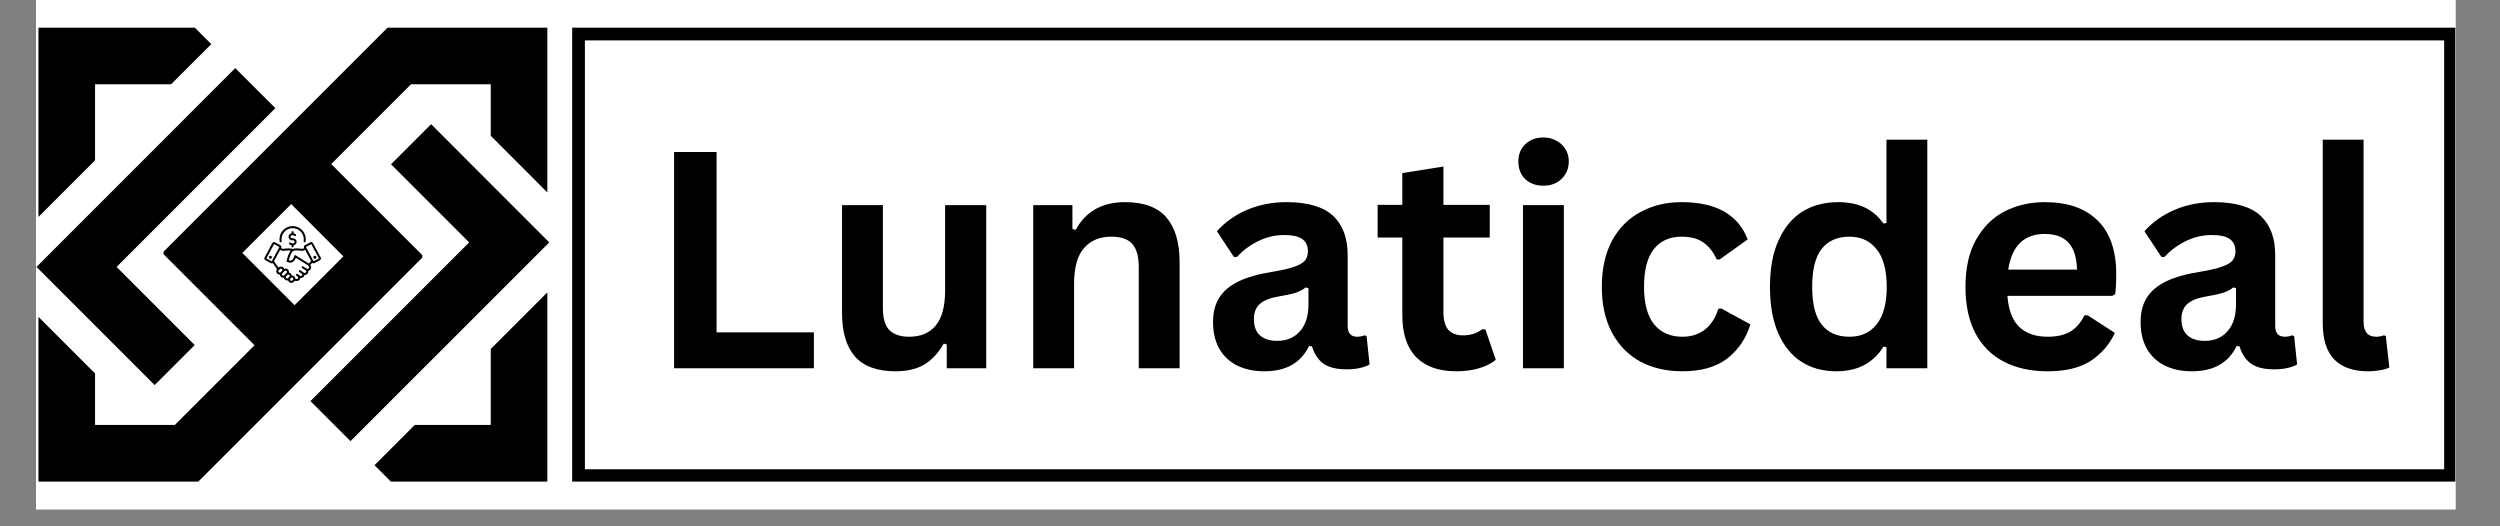 <svg xmlns="http://www.w3.org/2000/svg" xmlns:xlink="http://www.w3.org/1999/xlink" width="190" zoomAndPan="magnify" viewBox="0 0 142.5 30" height="40" preserveAspectRatio="xMidYMid meet" version="1.0"><rect x="0" y="0" width="142.5" height="30" fill="#808080" stroke="none"/><defs><g/><clipPath id="7d9800f505"><path d="M 2.055 0 L 139.961 0 L 139.961 29.031 L 2.055 29.031 Z M 2.055 0 " clip-rule="nonzero"/></clipPath><clipPath id="48fc503111"><path d="M 2.055 3 L 16 3 L 16 22 L 2.055 22 Z M 2.055 3 " clip-rule="nonzero"/></clipPath><clipPath id="aa505f248e"><path d="M 2.055 1.578 L 24.07 1.578 L 24.07 27.477 L 2.055 27.477 Z M 2.055 1.578 " clip-rule="nonzero"/></clipPath><clipPath id="bf45e45b0e"><path d="M 32.609 1.578 L 139.961 1.578 L 139.961 27.453 L 32.609 27.453 Z M 32.609 1.578 " clip-rule="nonzero"/></clipPath><clipPath id="d33efc2c16"><path d="M 32.613 1.578 L 139.953 1.578 L 139.953 27.453 L 32.613 27.453 Z M 32.613 1.578 " clip-rule="nonzero"/></clipPath><clipPath id="9438071bb2"><path d="M 17 7 L 31.332 7 L 31.332 26 L 17 26 Z M 17 7 " clip-rule="nonzero"/></clipPath><clipPath id="c214a3f5c7"><path d="M 9.32 1.555 L 31.332 1.555 L 31.332 27.453 L 9.32 27.453 Z M 9.32 1.555 " clip-rule="nonzero"/></clipPath><clipPath id="8bbc828f29"><path d="M 15.062 12.887 L 18.301 12.887 L 18.301 16.125 L 15.062 16.125 Z M 15.062 12.887 " clip-rule="nonzero"/></clipPath></defs><g clip-path="url(#7d9800f505)"><path fill="#ffffff" d="M 2.055 0 L 139.961 0 L 139.961 29.031 L 2.055 29.031 Z M 2.055 0 " fill-opacity="1" fill-rule="nonzero"/><path fill="#ffffff" d="M 2.055 0 L 139.961 0 L 139.961 29.031 L 2.055 29.031 Z M 2.055 0 " fill-opacity="1" fill-rule="nonzero"/></g><g clip-path="url(#48fc503111)"><path fill="#000000" d="M 8.816 21.949 L 2.082 15.215 L 13.41 3.883 L 15.695 6.164 L 6.645 15.215 L 11.098 19.668 Z M 8.816 21.949 " fill-opacity="1" fill-rule="nonzero"/></g><g clip-path="url(#aa505f248e)"><path fill="#000000" d="M 5.418 9.137 L 2.191 12.367 L 2.191 1.578 L 11.105 1.578 L 12.043 2.516 L 9.75 4.805 L 5.418 4.805 Z M 17.066 7.539 L 14.785 9.82 L 19.574 14.613 L 9.965 24.223 L 5.418 24.223 L 5.418 21.289 L 2.191 18.062 L 2.191 27.453 L 11.301 27.453 L 24.141 14.613 Z M 17.066 7.539 " fill-opacity="1" fill-rule="nonzero"/></g><g clip-path="url(#bf45e45b0e)"><path fill="#ffffff" d="M 32.609 1.578 L 139.949 1.578 L 139.949 27.453 L 32.609 27.453 Z M 32.609 1.578 " fill-opacity="1" fill-rule="nonzero"/></g><g clip-path="url(#d33efc2c16)"><path stroke-linecap="butt" transform="matrix(0.324, 0, 0, 0.324, 32.613, 1.578)" fill="none" stroke-linejoin="miter" d="M 0.001 -0.001 L 331.575 -0.001 L 331.575 79.927 L 0.001 79.927 Z M 0.001 -0.001 " stroke="#000000" stroke-width="4.484" stroke-opacity="1" stroke-miterlimit="4"/></g><g clip-path="url(#9438071bb2)"><path fill="#000000" d="M 24.574 7.078 L 31.309 13.816 L 19.977 25.145 L 17.695 22.863 L 26.742 13.816 L 22.289 9.363 Z M 24.574 7.078 " fill-opacity="1" fill-rule="nonzero"/></g><g clip-path="url(#c214a3f5c7)"><path fill="#000000" d="M 27.973 19.891 L 31.199 16.664 L 31.199 27.453 L 22.281 27.453 L 21.348 26.516 L 23.641 24.223 L 27.973 24.223 Z M 16.32 21.492 L 18.605 19.211 L 13.812 14.418 L 23.426 4.805 L 27.973 4.805 L 27.973 7.738 L 31.199 10.969 L 31.199 1.578 L 22.09 1.578 L 9.25 14.418 Z M 16.32 21.492 " fill-opacity="1" fill-rule="nonzero"/></g><g clip-path="url(#8bbc828f29)"><path fill="#000000" d="M 15.941 13.766 C 15.934 13.723 15.93 13.68 15.93 13.637 C 15.93 13.223 16.266 12.887 16.68 12.887 C 17.094 12.887 17.43 13.223 17.43 13.637 C 17.43 13.68 17.43 13.723 17.422 13.766 C 17.414 13.793 17.391 13.812 17.363 13.812 C 17.363 13.812 17.359 13.812 17.355 13.812 C 17.324 13.805 17.301 13.777 17.309 13.746 C 17.312 13.711 17.316 13.676 17.316 13.637 C 17.316 13.289 17.031 13.004 16.68 13.004 C 16.332 13.004 16.047 13.289 16.047 13.637 C 16.047 13.676 16.047 13.711 16.055 13.746 C 16.059 13.777 16.039 13.805 16.008 13.812 C 15.977 13.816 15.945 13.797 15.941 13.766 Z M 18.289 14.766 C 18.281 14.793 18.262 14.816 18.234 14.832 L 17.93 14.996 C 17.914 15.008 17.895 15.012 17.875 15.012 C 17.863 15.012 17.852 15.012 17.84 15.008 C 17.824 15 17.812 14.992 17.797 14.98 L 17.688 15.098 C 17.75 15.18 17.746 15.262 17.715 15.324 C 17.684 15.383 17.629 15.426 17.57 15.441 C 17.586 15.5 17.566 15.562 17.52 15.609 C 17.48 15.652 17.422 15.68 17.355 15.672 C 17.352 15.711 17.336 15.75 17.309 15.777 C 17.266 15.824 17.191 15.852 17.117 15.844 C 17.117 15.887 17.098 15.926 17.062 15.957 C 17.023 15.996 16.961 16.02 16.898 16.02 C 16.867 16.02 16.836 16.012 16.805 16.004 C 16.797 16.012 16.789 16.023 16.781 16.031 L 16.742 16.066 C 16.707 16.105 16.656 16.125 16.609 16.125 C 16.559 16.125 16.512 16.105 16.473 16.066 C 16.445 16.043 16.43 16.012 16.422 15.98 C 16.402 15.984 16.383 15.988 16.367 15.988 C 16.316 15.988 16.266 15.969 16.23 15.934 C 16.199 15.902 16.184 15.867 16.176 15.828 C 16.164 15.828 16.152 15.832 16.141 15.832 C 16.094 15.832 16.043 15.812 16.008 15.773 C 15.973 15.742 15.953 15.695 15.949 15.652 C 15.949 15.652 15.945 15.652 15.941 15.652 C 15.891 15.652 15.84 15.633 15.805 15.598 C 15.734 15.527 15.73 15.414 15.793 15.34 L 15.547 14.992 C 15.539 15 15.527 15.004 15.52 15.008 C 15.508 15.012 15.496 15.012 15.484 15.012 C 15.465 15.012 15.449 15.008 15.43 14.996 L 15.129 14.832 C 15.102 14.816 15.082 14.793 15.07 14.766 C 15.062 14.734 15.066 14.703 15.082 14.676 L 15.52 13.859 C 15.535 13.832 15.559 13.812 15.59 13.805 C 15.617 13.793 15.648 13.797 15.676 13.812 L 15.98 13.977 C 16.008 13.992 16.027 14.016 16.035 14.047 C 16.047 14.074 16.043 14.105 16.027 14.133 L 16.023 14.141 C 16.07 14.172 16.102 14.188 16.156 14.18 C 16.246 14.168 16.543 14.133 16.668 14.188 C 16.672 14.191 16.676 14.191 16.68 14.195 C 16.684 14.191 16.691 14.188 16.695 14.188 C 16.824 14.133 17.121 14.168 17.207 14.18 C 17.262 14.184 17.293 14.172 17.336 14.141 L 17.332 14.133 C 17.316 14.105 17.316 14.074 17.324 14.047 C 17.332 14.016 17.352 13.992 17.379 13.977 L 17.684 13.812 C 17.711 13.797 17.742 13.793 17.773 13.805 C 17.801 13.812 17.824 13.832 17.84 13.859 L 18.281 14.676 C 18.297 14.703 18.301 14.734 18.289 14.766 Z M 16.742 14.293 C 16.609 14.355 16.531 14.582 16.461 14.84 C 16.523 14.859 16.57 14.859 16.609 14.844 C 16.672 14.816 16.723 14.738 16.781 14.59 L 16.809 14.527 L 17.59 15.012 C 17.594 15.016 17.598 15.02 17.602 15.02 L 17.734 14.879 L 17.395 14.242 C 17.34 14.277 17.281 14.305 17.195 14.293 C 16.957 14.262 16.797 14.27 16.742 14.293 Z M 15.488 14.895 L 15.926 14.078 L 15.621 13.914 L 15.184 14.73 Z M 15.996 15.516 L 16.07 15.441 C 16.098 15.41 16.098 15.363 16.066 15.332 C 16.039 15.305 15.988 15.305 15.961 15.332 L 15.887 15.406 C 15.859 15.434 15.859 15.484 15.887 15.516 C 15.918 15.543 15.969 15.543 15.996 15.516 Z M 16.199 15.691 L 16.332 15.555 C 16.363 15.527 16.363 15.477 16.332 15.445 C 16.32 15.434 16.301 15.426 16.281 15.426 C 16.262 15.426 16.242 15.434 16.227 15.445 L 16.152 15.523 C 16.148 15.523 16.148 15.523 16.148 15.523 L 16.09 15.586 C 16.059 15.613 16.059 15.664 16.09 15.691 C 16.117 15.723 16.168 15.723 16.199 15.691 Z M 16.422 15.852 L 16.469 15.801 C 16.473 15.801 16.473 15.797 16.473 15.797 L 16.496 15.777 C 16.52 15.746 16.52 15.699 16.492 15.672 C 16.461 15.641 16.414 15.641 16.383 15.672 L 16.312 15.742 C 16.281 15.773 16.281 15.82 16.312 15.852 C 16.344 15.879 16.391 15.879 16.422 15.852 Z M 16.703 15.945 C 16.703 15.945 16.703 15.941 16.699 15.941 L 16.719 15.922 C 16.727 15.895 16.723 15.863 16.699 15.84 C 16.688 15.824 16.668 15.816 16.648 15.816 C 16.625 15.816 16.609 15.824 16.594 15.84 L 16.578 15.855 C 16.578 15.855 16.574 15.859 16.574 15.859 L 16.555 15.879 C 16.527 15.91 16.527 15.957 16.555 15.984 C 16.586 16.016 16.633 16.016 16.664 15.984 L 16.703 15.949 C 16.703 15.945 16.703 15.945 16.703 15.945 Z M 17.531 15.109 L 16.863 14.695 C 16.801 14.836 16.738 14.914 16.656 14.949 C 16.578 14.984 16.488 14.977 16.371 14.93 L 16.324 14.91 L 16.336 14.859 C 16.398 14.621 16.465 14.41 16.57 14.281 C 16.496 14.27 16.359 14.27 16.172 14.297 C 16.082 14.305 16.023 14.277 15.969 14.242 L 15.617 14.891 L 15.875 15.254 L 15.875 15.25 C 15.953 15.176 16.074 15.176 16.148 15.25 C 16.172 15.273 16.188 15.301 16.195 15.328 C 16.266 15.293 16.355 15.305 16.414 15.363 C 16.461 15.41 16.477 15.477 16.469 15.535 C 16.508 15.543 16.543 15.559 16.574 15.59 C 16.605 15.621 16.625 15.664 16.629 15.707 C 16.684 15.699 16.742 15.719 16.781 15.758 C 16.816 15.793 16.836 15.84 16.836 15.891 C 16.898 15.914 16.957 15.898 16.984 15.871 C 17.016 15.844 17 15.805 16.98 15.777 L 16.895 15.715 C 16.871 15.695 16.863 15.66 16.883 15.633 C 16.902 15.605 16.938 15.602 16.965 15.621 L 17.059 15.688 C 17.059 15.688 17.059 15.691 17.062 15.691 C 17.121 15.746 17.191 15.727 17.223 15.695 C 17.246 15.672 17.242 15.641 17.211 15.613 L 17.059 15.504 C 17.031 15.484 17.027 15.449 17.043 15.422 C 17.062 15.395 17.098 15.391 17.125 15.406 L 17.281 15.52 C 17.285 15.52 17.285 15.523 17.285 15.523 L 17.289 15.523 C 17.344 15.574 17.406 15.559 17.438 15.527 C 17.449 15.516 17.48 15.473 17.434 15.422 L 17.43 15.418 L 17.227 15.285 C 17.199 15.266 17.191 15.23 17.207 15.203 C 17.227 15.176 17.262 15.168 17.289 15.188 L 17.512 15.332 C 17.543 15.336 17.59 15.309 17.613 15.27 C 17.648 15.199 17.574 15.141 17.531 15.109 Z M 18.18 14.73 L 17.742 13.914 L 17.438 14.078 L 17.875 14.895 Z M 17.949 14.754 C 17.996 14.754 18.035 14.715 18.035 14.664 C 18.035 14.617 17.996 14.578 17.949 14.578 C 17.902 14.578 17.863 14.617 17.863 14.664 C 17.863 14.715 17.898 14.754 17.949 14.754 Z M 15.414 14.578 C 15.367 14.578 15.328 14.617 15.328 14.664 C 15.328 14.715 15.367 14.75 15.414 14.75 C 15.461 14.75 15.5 14.711 15.5 14.664 C 15.5 14.617 15.461 14.578 15.414 14.578 Z M 16.906 13.781 C 16.906 13.672 16.816 13.582 16.707 13.582 L 16.648 13.582 C 16.602 13.582 16.562 13.543 16.562 13.492 C 16.562 13.445 16.602 13.406 16.648 13.406 L 16.707 13.406 C 16.734 13.406 16.758 13.422 16.773 13.441 C 16.793 13.469 16.832 13.473 16.855 13.453 C 16.883 13.434 16.887 13.398 16.867 13.371 C 16.836 13.328 16.785 13.305 16.734 13.297 C 16.734 13.293 16.734 13.293 16.734 13.293 L 16.734 13.234 C 16.734 13.203 16.707 13.176 16.676 13.176 C 16.645 13.176 16.617 13.203 16.617 13.234 L 16.617 13.293 C 16.617 13.293 16.617 13.293 16.617 13.297 C 16.52 13.309 16.445 13.395 16.445 13.496 C 16.445 13.605 16.535 13.699 16.648 13.699 L 16.707 13.699 C 16.754 13.699 16.793 13.738 16.793 13.785 C 16.793 13.832 16.754 13.871 16.707 13.871 L 16.648 13.871 C 16.621 13.871 16.594 13.859 16.578 13.836 C 16.559 13.809 16.523 13.805 16.496 13.824 C 16.473 13.844 16.465 13.879 16.484 13.906 C 16.52 13.949 16.566 13.977 16.621 13.984 C 16.621 13.984 16.617 13.984 16.617 13.988 L 16.617 14.043 C 16.617 14.078 16.645 14.102 16.676 14.102 C 16.707 14.102 16.734 14.078 16.734 14.043 L 16.734 13.984 C 16.734 13.984 16.734 13.984 16.734 13.98 C 16.832 13.969 16.906 13.887 16.906 13.781 Z M 16.906 13.781 " fill-opacity="1" fill-rule="nonzero"/></g><g fill="#000000" fill-opacity="1"><g transform="translate(36.813, 20.991)"><g><path d="M 4.031 -12.328 L 4.031 -2.047 L 9.578 -2.047 L 9.578 0 L 1.609 0 L 1.609 -12.328 Z M 4.031 -12.328 "/></g></g></g><g fill="#000000" fill-opacity="1"><g transform="translate(46.793, 20.991)"><g><path d="M 4.25 0.172 C 3.207 0.172 2.438 -0.109 1.938 -0.672 C 1.445 -1.242 1.203 -2.066 1.203 -3.141 L 1.203 -9.297 L 3.531 -9.297 L 3.531 -3.438 C 3.531 -2.863 3.648 -2.445 3.891 -2.188 C 4.141 -1.926 4.52 -1.797 5.031 -1.797 C 5.676 -1.797 6.176 -2.004 6.531 -2.422 C 6.895 -2.848 7.078 -3.52 7.078 -4.438 L 7.078 -9.297 L 9.422 -9.297 L 9.422 0 L 7.172 0 L 7.172 -1.359 L 7 -1.406 C 6.695 -0.875 6.332 -0.477 5.906 -0.219 C 5.477 0.039 4.926 0.172 4.25 0.172 Z M 4.25 0.172 "/></g></g></g><g fill="#000000" fill-opacity="1"><g transform="translate(57.55, 20.991)"><g><path d="M 1.344 0 L 1.344 -9.297 L 3.578 -9.297 L 3.578 -7.938 L 3.766 -7.891 C 4.336 -8.941 5.273 -9.469 6.578 -9.469 C 7.648 -9.469 8.438 -9.176 8.938 -8.594 C 9.438 -8.008 9.688 -7.16 9.688 -6.047 L 9.688 0 L 7.359 0 L 7.359 -5.766 C 7.359 -6.379 7.234 -6.82 6.984 -7.094 C 6.742 -7.363 6.348 -7.5 5.797 -7.5 C 5.129 -7.5 4.609 -7.281 4.234 -6.844 C 3.859 -6.414 3.672 -5.738 3.672 -4.812 L 3.672 0 Z M 1.344 0 "/></g></g></g><g fill="#000000" fill-opacity="1"><g transform="translate(68.441, 20.991)"><g><path d="M 3.625 0.172 C 3.031 0.172 2.516 0.062 2.078 -0.156 C 1.641 -0.375 1.301 -0.691 1.062 -1.109 C 0.82 -1.535 0.703 -2.047 0.703 -2.641 C 0.703 -3.191 0.82 -3.656 1.062 -4.031 C 1.301 -4.406 1.664 -4.711 2.156 -4.953 C 2.656 -5.191 3.301 -5.375 4.094 -5.5 C 4.656 -5.594 5.078 -5.691 5.359 -5.797 C 5.648 -5.898 5.848 -6.02 5.953 -6.156 C 6.055 -6.289 6.109 -6.461 6.109 -6.672 C 6.109 -6.973 6.004 -7.203 5.797 -7.359 C 5.586 -7.516 5.238 -7.594 4.75 -7.594 C 4.238 -7.594 3.75 -7.477 3.281 -7.25 C 2.812 -7.02 2.406 -6.719 2.062 -6.344 L 1.891 -6.344 L 0.922 -7.812 C 1.391 -8.332 1.961 -8.738 2.641 -9.031 C 3.328 -9.32 4.07 -9.469 4.875 -9.469 C 6.102 -9.469 6.992 -9.207 7.547 -8.688 C 8.098 -8.164 8.375 -7.426 8.375 -6.469 L 8.375 -2.422 C 8.375 -2.004 8.555 -1.797 8.922 -1.797 C 9.055 -1.797 9.191 -1.82 9.328 -1.875 L 9.453 -1.844 L 9.625 -0.219 C 9.488 -0.133 9.305 -0.066 9.078 -0.016 C 8.848 0.035 8.598 0.062 8.328 0.062 C 7.766 0.062 7.328 -0.039 7.016 -0.25 C 6.703 -0.469 6.477 -0.801 6.344 -1.25 L 6.172 -1.266 C 5.711 -0.305 4.863 0.172 3.625 0.172 Z M 4.359 -1.562 C 4.898 -1.562 5.332 -1.742 5.656 -2.109 C 5.977 -2.473 6.141 -2.977 6.141 -3.625 L 6.141 -4.562 L 5.984 -4.609 C 5.848 -4.492 5.664 -4.395 5.438 -4.312 C 5.207 -4.238 4.879 -4.164 4.453 -4.094 C 3.941 -4.008 3.578 -3.863 3.359 -3.656 C 3.141 -3.457 3.031 -3.172 3.031 -2.797 C 3.031 -2.391 3.145 -2.082 3.375 -1.875 C 3.613 -1.664 3.941 -1.562 4.359 -1.562 Z M 4.359 -1.562 "/></g></g></g><g fill="#000000" fill-opacity="1"><g transform="translate(78.244, 20.991)"><g><path d="M 6.422 -2.219 L 7.016 -0.484 C 6.766 -0.273 6.445 -0.113 6.062 0 C 5.688 0.113 5.254 0.172 4.766 0.172 C 3.766 0.172 3 -0.098 2.469 -0.641 C 1.945 -1.191 1.688 -1.988 1.688 -3.031 L 1.688 -7.453 L 0.281 -7.453 L 0.281 -9.312 L 1.688 -9.312 L 1.688 -11.125 L 4.031 -11.5 L 4.031 -9.312 L 6.672 -9.312 L 6.672 -7.453 L 4.031 -7.453 L 4.031 -3.203 C 4.031 -2.742 4.125 -2.406 4.312 -2.188 C 4.508 -1.977 4.789 -1.875 5.156 -1.875 C 5.57 -1.875 5.93 -1.988 6.234 -2.219 Z M 6.422 -2.219 "/></g></g></g><g fill="#000000" fill-opacity="1"><g transform="translate(85.468, 20.991)"><g><path d="M 2.5 -10.406 C 2.082 -10.406 1.738 -10.531 1.469 -10.781 C 1.207 -11.039 1.078 -11.375 1.078 -11.781 C 1.078 -12.188 1.207 -12.516 1.469 -12.766 C 1.738 -13.023 2.082 -13.156 2.5 -13.156 C 2.781 -13.156 3.031 -13.094 3.25 -12.969 C 3.469 -12.852 3.641 -12.691 3.766 -12.484 C 3.891 -12.285 3.953 -12.051 3.953 -11.781 C 3.953 -11.52 3.891 -11.285 3.766 -11.078 C 3.641 -10.867 3.469 -10.703 3.25 -10.578 C 3.031 -10.461 2.781 -10.406 2.5 -10.406 Z M 1.344 0 L 1.344 -9.297 L 3.672 -9.297 L 3.672 0 Z M 1.344 0 "/></g></g></g><g fill="#000000" fill-opacity="1"><g transform="translate(90.476, 20.991)"><g><path d="M 5.422 0.172 C 4.523 0.172 3.727 -0.008 3.031 -0.375 C 2.344 -0.75 1.801 -1.301 1.406 -2.031 C 1.02 -2.758 0.828 -3.629 0.828 -4.641 C 0.828 -5.66 1.02 -6.535 1.406 -7.266 C 1.801 -7.992 2.344 -8.539 3.031 -8.906 C 3.719 -9.281 4.5 -9.469 5.375 -9.469 C 7.344 -9.469 8.598 -8.758 9.141 -7.344 L 7.547 -6.203 L 7.375 -6.203 C 7.176 -6.641 6.922 -6.961 6.609 -7.172 C 6.305 -7.391 5.895 -7.5 5.375 -7.5 C 4.695 -7.5 4.172 -7.266 3.797 -6.797 C 3.422 -6.328 3.234 -5.609 3.234 -4.641 C 3.234 -3.691 3.426 -2.977 3.812 -2.5 C 4.195 -2.031 4.734 -1.797 5.422 -1.797 C 5.922 -1.797 6.348 -1.93 6.703 -2.203 C 7.055 -2.484 7.312 -2.879 7.469 -3.391 L 7.641 -3.406 L 9.297 -2.5 C 9.055 -1.707 8.617 -1.062 7.984 -0.562 C 7.348 -0.07 6.492 0.172 5.422 0.172 Z M 5.422 0.172 "/></g></g></g><g fill="#000000" fill-opacity="1"><g transform="translate(100.06, 20.991)"><g><path d="M 4.594 0.172 C 3.852 0.172 3.203 -0.004 2.641 -0.359 C 2.078 -0.711 1.633 -1.25 1.312 -1.969 C 0.988 -2.695 0.828 -3.586 0.828 -4.641 C 0.828 -5.703 0.992 -6.594 1.328 -7.312 C 1.66 -8.039 2.113 -8.582 2.688 -8.938 C 3.27 -9.289 3.945 -9.469 4.719 -9.469 C 5.289 -9.469 5.789 -9.367 6.219 -9.172 C 6.645 -8.973 7.004 -8.664 7.297 -8.25 L 7.469 -8.281 L 7.469 -13.031 L 9.797 -13.031 L 9.797 0 L 7.469 0 L 7.469 -1.203 L 7.297 -1.234 C 7.035 -0.797 6.68 -0.453 6.234 -0.203 C 5.785 0.047 5.238 0.172 4.594 0.172 Z M 5.359 -1.797 C 6.016 -1.797 6.531 -2.031 6.906 -2.5 C 7.289 -2.977 7.484 -3.691 7.484 -4.641 C 7.484 -5.598 7.289 -6.312 6.906 -6.781 C 6.531 -7.258 6.016 -7.5 5.359 -7.5 C 4.672 -7.5 4.145 -7.27 3.781 -6.812 C 3.414 -6.352 3.234 -5.629 3.234 -4.641 C 3.234 -3.66 3.414 -2.941 3.781 -2.484 C 4.145 -2.023 4.672 -1.797 5.359 -1.797 Z M 5.359 -1.797 "/></g></g></g><g fill="#000000" fill-opacity="1"><g transform="translate(111.204, 20.991)"><g><path d="M 9.188 -4.125 L 3.219 -4.125 C 3.281 -3.312 3.508 -2.719 3.906 -2.344 C 4.301 -1.977 4.836 -1.797 5.516 -1.797 C 6.047 -1.797 6.477 -1.895 6.812 -2.094 C 7.145 -2.301 7.41 -2.609 7.609 -3.016 L 7.797 -3.016 L 9.344 -2.016 C 9.039 -1.359 8.582 -0.828 7.969 -0.422 C 7.352 -0.023 6.535 0.172 5.516 0.172 C 4.555 0.172 3.723 -0.008 3.016 -0.375 C 2.316 -0.738 1.773 -1.281 1.391 -2 C 1.016 -2.719 0.828 -3.598 0.828 -4.641 C 0.828 -5.703 1.023 -6.594 1.422 -7.312 C 1.828 -8.039 2.367 -8.582 3.047 -8.938 C 3.734 -9.289 4.5 -9.469 5.344 -9.469 C 6.656 -9.469 7.66 -9.117 8.359 -8.422 C 9.066 -7.734 9.422 -6.711 9.422 -5.359 C 9.422 -4.867 9.398 -4.488 9.359 -4.219 Z M 7.188 -5.625 C 7.164 -6.332 7 -6.848 6.688 -7.172 C 6.383 -7.492 5.938 -7.656 5.344 -7.656 C 4.164 -7.656 3.473 -6.977 3.266 -5.625 Z M 7.188 -5.625 "/></g></g></g><g fill="#000000" fill-opacity="1"><g transform="translate(121.311, 20.991)"><g><path d="M 3.625 0.172 C 3.031 0.172 2.516 0.062 2.078 -0.156 C 1.641 -0.375 1.301 -0.691 1.062 -1.109 C 0.82 -1.535 0.703 -2.047 0.703 -2.641 C 0.703 -3.191 0.82 -3.656 1.062 -4.031 C 1.301 -4.406 1.664 -4.711 2.156 -4.953 C 2.656 -5.191 3.301 -5.375 4.094 -5.5 C 4.656 -5.594 5.078 -5.691 5.359 -5.797 C 5.648 -5.898 5.848 -6.02 5.953 -6.156 C 6.055 -6.289 6.109 -6.461 6.109 -6.672 C 6.109 -6.973 6.004 -7.203 5.797 -7.359 C 5.586 -7.516 5.238 -7.594 4.75 -7.594 C 4.238 -7.594 3.75 -7.477 3.281 -7.25 C 2.812 -7.02 2.406 -6.719 2.062 -6.344 L 1.891 -6.344 L 0.922 -7.812 C 1.391 -8.332 1.961 -8.738 2.641 -9.031 C 3.328 -9.32 4.07 -9.469 4.875 -9.469 C 6.102 -9.469 6.992 -9.207 7.547 -8.688 C 8.098 -8.164 8.375 -7.426 8.375 -6.469 L 8.375 -2.422 C 8.375 -2.004 8.555 -1.797 8.922 -1.797 C 9.055 -1.797 9.191 -1.82 9.328 -1.875 L 9.453 -1.844 L 9.625 -0.219 C 9.488 -0.133 9.305 -0.066 9.078 -0.016 C 8.848 0.035 8.598 0.062 8.328 0.062 C 7.766 0.062 7.328 -0.039 7.016 -0.25 C 6.703 -0.469 6.477 -0.801 6.344 -1.25 L 6.172 -1.266 C 5.711 -0.305 4.863 0.172 3.625 0.172 Z M 4.359 -1.562 C 4.898 -1.562 5.332 -1.742 5.656 -2.109 C 5.977 -2.473 6.141 -2.977 6.141 -3.625 L 6.141 -4.562 L 5.984 -4.609 C 5.848 -4.492 5.664 -4.395 5.438 -4.312 C 5.207 -4.238 4.879 -4.164 4.453 -4.094 C 3.941 -4.008 3.578 -3.863 3.359 -3.656 C 3.141 -3.457 3.031 -3.172 3.031 -2.797 C 3.031 -2.391 3.145 -2.082 3.375 -1.875 C 3.613 -1.664 3.941 -1.562 4.359 -1.562 Z M 4.359 -1.562 "/></g></g></g><g fill="#000000" fill-opacity="1"><g transform="translate(131.115, 20.991)"><g><path d="M 3.859 0.172 C 3.023 0.172 2.383 -0.051 1.938 -0.5 C 1.5 -0.957 1.281 -1.645 1.281 -2.562 L 1.281 -13.031 L 3.609 -13.031 L 3.609 -2.656 C 3.609 -2.082 3.848 -1.797 4.328 -1.797 C 4.461 -1.797 4.602 -1.82 4.75 -1.875 L 4.875 -1.844 L 5.078 -0.047 C 4.953 0.023 4.781 0.078 4.562 0.109 C 4.352 0.148 4.117 0.172 3.859 0.172 Z M 3.859 0.172 "/></g></g></g></svg>